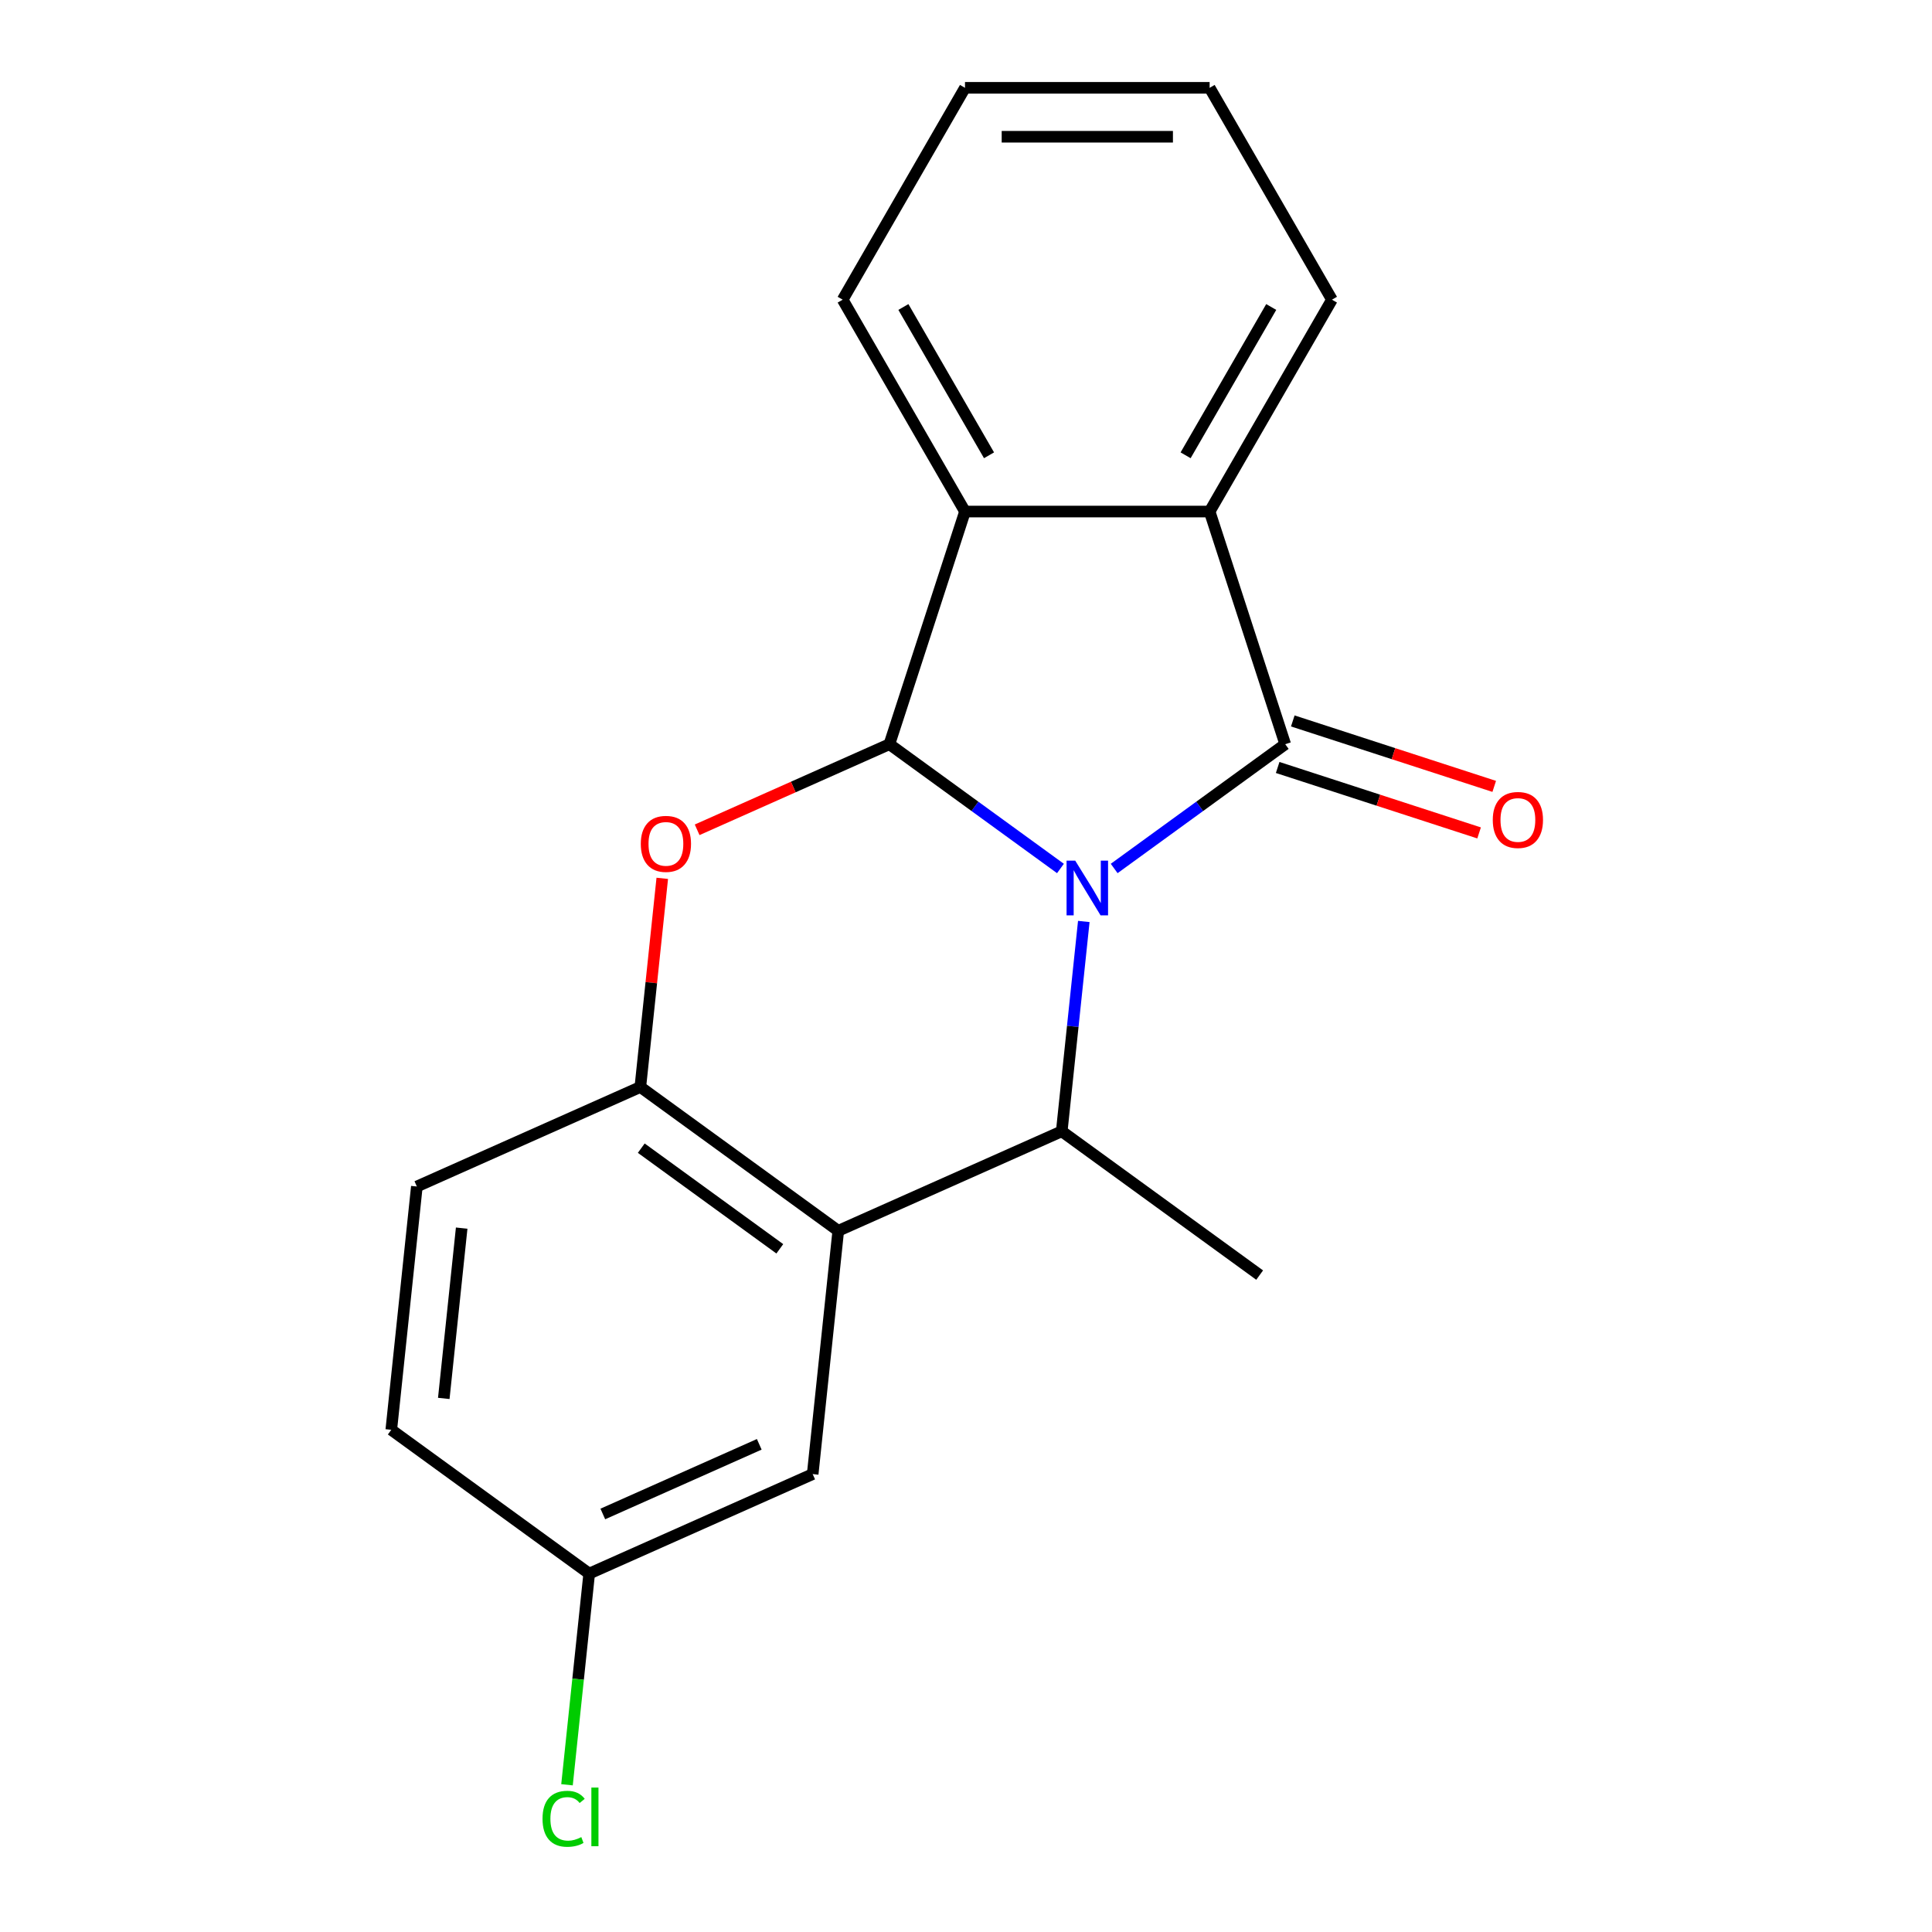 <?xml version='1.0' encoding='iso-8859-1'?>
<svg version='1.1' baseProfile='full'
              xmlns='http://www.w3.org/2000/svg'
                      xmlns:rdkit='http://www.rdkit.org/xml'
                      xmlns:xlink='http://www.w3.org/1999/xlink'
                  xml:space='preserve'
width='1000px' height='1000px' viewBox='0 0 1000 1000'>
<!-- END OF HEADER -->
<rect style='opacity:1.0;fill:#FFFFFF;stroke:none' width='1000' height='1000' x='0' y='0'> </rect>
<path class='bond-0' d='M 548.886,449.524 L 504.618,417.362' style='fill:none;fill-rule:evenodd;stroke:#0000FF;stroke-width:6px;stroke-linecap:butt;stroke-linejoin:miter;stroke-opacity:1' />
<path class='bond-0' d='M 504.618,417.362 L 460.351,385.199' style='fill:none;fill-rule:evenodd;stroke:#000000;stroke-width:6px;stroke-linecap:butt;stroke-linejoin:miter;stroke-opacity:1' />
<path class='bond-1' d='M 576.697,449.524 L 620.965,417.362' style='fill:none;fill-rule:evenodd;stroke:#0000FF;stroke-width:6px;stroke-linecap:butt;stroke-linejoin:miter;stroke-opacity:1' />
<path class='bond-1' d='M 620.965,417.362 L 665.232,385.199' style='fill:none;fill-rule:evenodd;stroke:#000000;stroke-width:6px;stroke-linecap:butt;stroke-linejoin:miter;stroke-opacity:1' />
<path class='bond-2' d='M 560.97,476.952 L 555.263,531.255' style='fill:none;fill-rule:evenodd;stroke:#0000FF;stroke-width:6px;stroke-linecap:butt;stroke-linejoin:miter;stroke-opacity:1' />
<path class='bond-2' d='M 555.263,531.255 L 549.556,585.557' style='fill:none;fill-rule:evenodd;stroke:#000000;stroke-width:6px;stroke-linecap:butt;stroke-linejoin:miter;stroke-opacity:1' />
<path class='bond-3' d='M 460.351,385.199 L 410.595,407.352' style='fill:none;fill-rule:evenodd;stroke:#000000;stroke-width:6px;stroke-linecap:butt;stroke-linejoin:miter;stroke-opacity:1' />
<path class='bond-3' d='M 410.595,407.352 L 360.84,429.504' style='fill:none;fill-rule:evenodd;stroke:#FF0000;stroke-width:6px;stroke-linecap:butt;stroke-linejoin:miter;stroke-opacity:1' />
<path class='bond-6' d='M 460.351,385.199 L 499.48,264.773' style='fill:none;fill-rule:evenodd;stroke:#000000;stroke-width:6px;stroke-linecap:butt;stroke-linejoin:miter;stroke-opacity:1' />
<path class='bond-5' d='M 665.232,385.199 L 626.103,264.773' style='fill:none;fill-rule:evenodd;stroke:#000000;stroke-width:6px;stroke-linecap:butt;stroke-linejoin:miter;stroke-opacity:1' />
<path class='bond-8' d='M 661.319,397.242 L 713.449,414.18' style='fill:none;fill-rule:evenodd;stroke:#000000;stroke-width:6px;stroke-linecap:butt;stroke-linejoin:miter;stroke-opacity:1' />
<path class='bond-8' d='M 713.449,414.18 L 765.58,431.118' style='fill:none;fill-rule:evenodd;stroke:#FF0000;stroke-width:6px;stroke-linecap:butt;stroke-linejoin:miter;stroke-opacity:1' />
<path class='bond-8' d='M 669.145,373.157 L 721.275,390.095' style='fill:none;fill-rule:evenodd;stroke:#000000;stroke-width:6px;stroke-linecap:butt;stroke-linejoin:miter;stroke-opacity:1' />
<path class='bond-8' d='M 721.275,390.095 L 773.406,407.033' style='fill:none;fill-rule:evenodd;stroke:#FF0000;stroke-width:6px;stroke-linecap:butt;stroke-linejoin:miter;stroke-opacity:1' />
<path class='bond-4' d='M 549.556,585.557 L 433.879,637.059' style='fill:none;fill-rule:evenodd;stroke:#000000;stroke-width:6px;stroke-linecap:butt;stroke-linejoin:miter;stroke-opacity:1' />
<path class='bond-12' d='M 549.556,585.557 L 651.996,659.984' style='fill:none;fill-rule:evenodd;stroke:#000000;stroke-width:6px;stroke-linecap:butt;stroke-linejoin:miter;stroke-opacity:1' />
<path class='bond-20' d='M 342.79,454.627 L 337.114,508.63' style='fill:none;fill-rule:evenodd;stroke:#FF0000;stroke-width:6px;stroke-linecap:butt;stroke-linejoin:miter;stroke-opacity:1' />
<path class='bond-20' d='M 337.114,508.63 L 331.439,562.632' style='fill:none;fill-rule:evenodd;stroke:#000000;stroke-width:6px;stroke-linecap:butt;stroke-linejoin:miter;stroke-opacity:1' />
<path class='bond-7' d='M 433.879,637.059 L 331.439,562.632' style='fill:none;fill-rule:evenodd;stroke:#000000;stroke-width:6px;stroke-linecap:butt;stroke-linejoin:miter;stroke-opacity:1' />
<path class='bond-7' d='M 403.628,646.383 L 331.919,594.284' style='fill:none;fill-rule:evenodd;stroke:#000000;stroke-width:6px;stroke-linecap:butt;stroke-linejoin:miter;stroke-opacity:1' />
<path class='bond-9' d='M 433.879,637.059 L 420.643,762.989' style='fill:none;fill-rule:evenodd;stroke:#000000;stroke-width:6px;stroke-linecap:butt;stroke-linejoin:miter;stroke-opacity:1' />
<path class='bond-15' d='M 626.103,264.773 L 689.415,155.114' style='fill:none;fill-rule:evenodd;stroke:#000000;stroke-width:6px;stroke-linecap:butt;stroke-linejoin:miter;stroke-opacity:1' />
<path class='bond-15' d='M 613.668,235.662 L 657.986,158.9' style='fill:none;fill-rule:evenodd;stroke:#000000;stroke-width:6px;stroke-linecap:butt;stroke-linejoin:miter;stroke-opacity:1' />
<path class='bond-19' d='M 626.103,264.773 L 499.48,264.773' style='fill:none;fill-rule:evenodd;stroke:#000000;stroke-width:6px;stroke-linecap:butt;stroke-linejoin:miter;stroke-opacity:1' />
<path class='bond-16' d='M 499.48,264.773 L 436.168,155.114' style='fill:none;fill-rule:evenodd;stroke:#000000;stroke-width:6px;stroke-linecap:butt;stroke-linejoin:miter;stroke-opacity:1' />
<path class='bond-16' d='M 511.915,235.662 L 467.596,158.9' style='fill:none;fill-rule:evenodd;stroke:#000000;stroke-width:6px;stroke-linecap:butt;stroke-linejoin:miter;stroke-opacity:1' />
<path class='bond-10' d='M 331.439,562.632 L 215.762,614.134' style='fill:none;fill-rule:evenodd;stroke:#000000;stroke-width:6px;stroke-linecap:butt;stroke-linejoin:miter;stroke-opacity:1' />
<path class='bond-11' d='M 420.643,762.989 L 304.967,814.492' style='fill:none;fill-rule:evenodd;stroke:#000000;stroke-width:6px;stroke-linecap:butt;stroke-linejoin:miter;stroke-opacity:1' />
<path class='bond-11' d='M 392.991,747.579 L 312.018,783.631' style='fill:none;fill-rule:evenodd;stroke:#000000;stroke-width:6px;stroke-linecap:butt;stroke-linejoin:miter;stroke-opacity:1' />
<path class='bond-22' d='M 215.762,614.134 L 202.526,740.064' style='fill:none;fill-rule:evenodd;stroke:#000000;stroke-width:6px;stroke-linecap:butt;stroke-linejoin:miter;stroke-opacity:1' />
<path class='bond-22' d='M 238.963,635.671 L 229.698,723.822' style='fill:none;fill-rule:evenodd;stroke:#000000;stroke-width:6px;stroke-linecap:butt;stroke-linejoin:miter;stroke-opacity:1' />
<path class='bond-13' d='M 304.967,814.492 L 202.526,740.064' style='fill:none;fill-rule:evenodd;stroke:#000000;stroke-width:6px;stroke-linecap:butt;stroke-linejoin:miter;stroke-opacity:1' />
<path class='bond-14' d='M 304.967,814.492 L 299.223,869.144' style='fill:none;fill-rule:evenodd;stroke:#000000;stroke-width:6px;stroke-linecap:butt;stroke-linejoin:miter;stroke-opacity:1' />
<path class='bond-14' d='M 299.223,869.144 L 293.479,923.796' style='fill:none;fill-rule:evenodd;stroke:#00CC00;stroke-width:6px;stroke-linecap:butt;stroke-linejoin:miter;stroke-opacity:1' />
<path class='bond-18' d='M 689.415,155.114 L 626.103,45.455' style='fill:none;fill-rule:evenodd;stroke:#000000;stroke-width:6px;stroke-linecap:butt;stroke-linejoin:miter;stroke-opacity:1' />
<path class='bond-17' d='M 436.168,155.114 L 499.48,45.455' style='fill:none;fill-rule:evenodd;stroke:#000000;stroke-width:6px;stroke-linecap:butt;stroke-linejoin:miter;stroke-opacity:1' />
<path class='bond-21' d='M 499.48,45.455 L 626.103,45.455' style='fill:none;fill-rule:evenodd;stroke:#000000;stroke-width:6px;stroke-linecap:butt;stroke-linejoin:miter;stroke-opacity:1' />
<path class='bond-21' d='M 518.473,70.779 L 607.11,70.779' style='fill:none;fill-rule:evenodd;stroke:#000000;stroke-width:6px;stroke-linecap:butt;stroke-linejoin:miter;stroke-opacity:1' />
<path  class='atom-0' d='M 556.531 445.467
L 565.811 460.467
Q 566.731 461.947, 568.211 464.627
Q 569.691 467.307, 569.771 467.467
L 569.771 445.467
L 573.531 445.467
L 573.531 473.787
L 569.651 473.787
L 559.691 457.387
Q 558.531 455.467, 557.291 453.267
Q 556.091 451.067, 555.731 450.387
L 555.731 473.787
L 552.051 473.787
L 552.051 445.467
L 556.531 445.467
' fill='#0000FF'/>
<path  class='atom-4' d='M 331.674 436.782
Q 331.674 429.982, 335.034 426.182
Q 338.394 422.382, 344.674 422.382
Q 350.954 422.382, 354.314 426.182
Q 357.674 429.982, 357.674 436.782
Q 357.674 443.662, 354.274 447.582
Q 350.874 451.462, 344.674 451.462
Q 338.434 451.462, 335.034 447.582
Q 331.674 443.702, 331.674 436.782
M 344.674 448.262
Q 348.994 448.262, 351.314 445.382
Q 353.674 442.462, 353.674 436.782
Q 353.674 431.222, 351.314 428.422
Q 348.994 425.582, 344.674 425.582
Q 340.354 425.582, 337.994 428.382
Q 335.674 431.182, 335.674 436.782
Q 335.674 442.502, 337.994 445.382
Q 340.354 448.262, 344.674 448.262
' fill='#FF0000'/>
<path  class='atom-9' d='M 772.658 424.408
Q 772.658 417.608, 776.018 413.808
Q 779.378 410.008, 785.658 410.008
Q 791.938 410.008, 795.298 413.808
Q 798.658 417.608, 798.658 424.408
Q 798.658 431.288, 795.258 435.208
Q 791.858 439.088, 785.658 439.088
Q 779.418 439.088, 776.018 435.208
Q 772.658 431.328, 772.658 424.408
M 785.658 435.888
Q 789.978 435.888, 792.298 433.008
Q 794.658 430.088, 794.658 424.408
Q 794.658 418.848, 792.298 416.048
Q 789.978 413.208, 785.658 413.208
Q 781.338 413.208, 778.978 416.008
Q 776.658 418.808, 776.658 424.408
Q 776.658 430.128, 778.978 433.008
Q 781.338 435.888, 785.658 435.888
' fill='#FF0000'/>
<path  class='atom-15' d='M 280.811 941.402
Q 280.811 934.362, 284.091 930.682
Q 287.411 926.962, 293.691 926.962
Q 299.531 926.962, 302.651 931.082
L 300.011 933.242
Q 297.731 930.242, 293.691 930.242
Q 289.411 930.242, 287.131 933.122
Q 284.891 935.962, 284.891 941.402
Q 284.891 947.002, 287.211 949.882
Q 289.571 952.762, 294.131 952.762
Q 297.251 952.762, 300.891 950.882
L 302.011 953.882
Q 300.531 954.842, 298.291 955.402
Q 296.051 955.962, 293.571 955.962
Q 287.411 955.962, 284.091 952.202
Q 280.811 948.442, 280.811 941.402
' fill='#00CC00'/>
<path  class='atom-15' d='M 306.091 925.242
L 309.771 925.242
L 309.771 955.602
L 306.091 955.602
L 306.091 925.242
' fill='#00CC00'/>
</svg>
